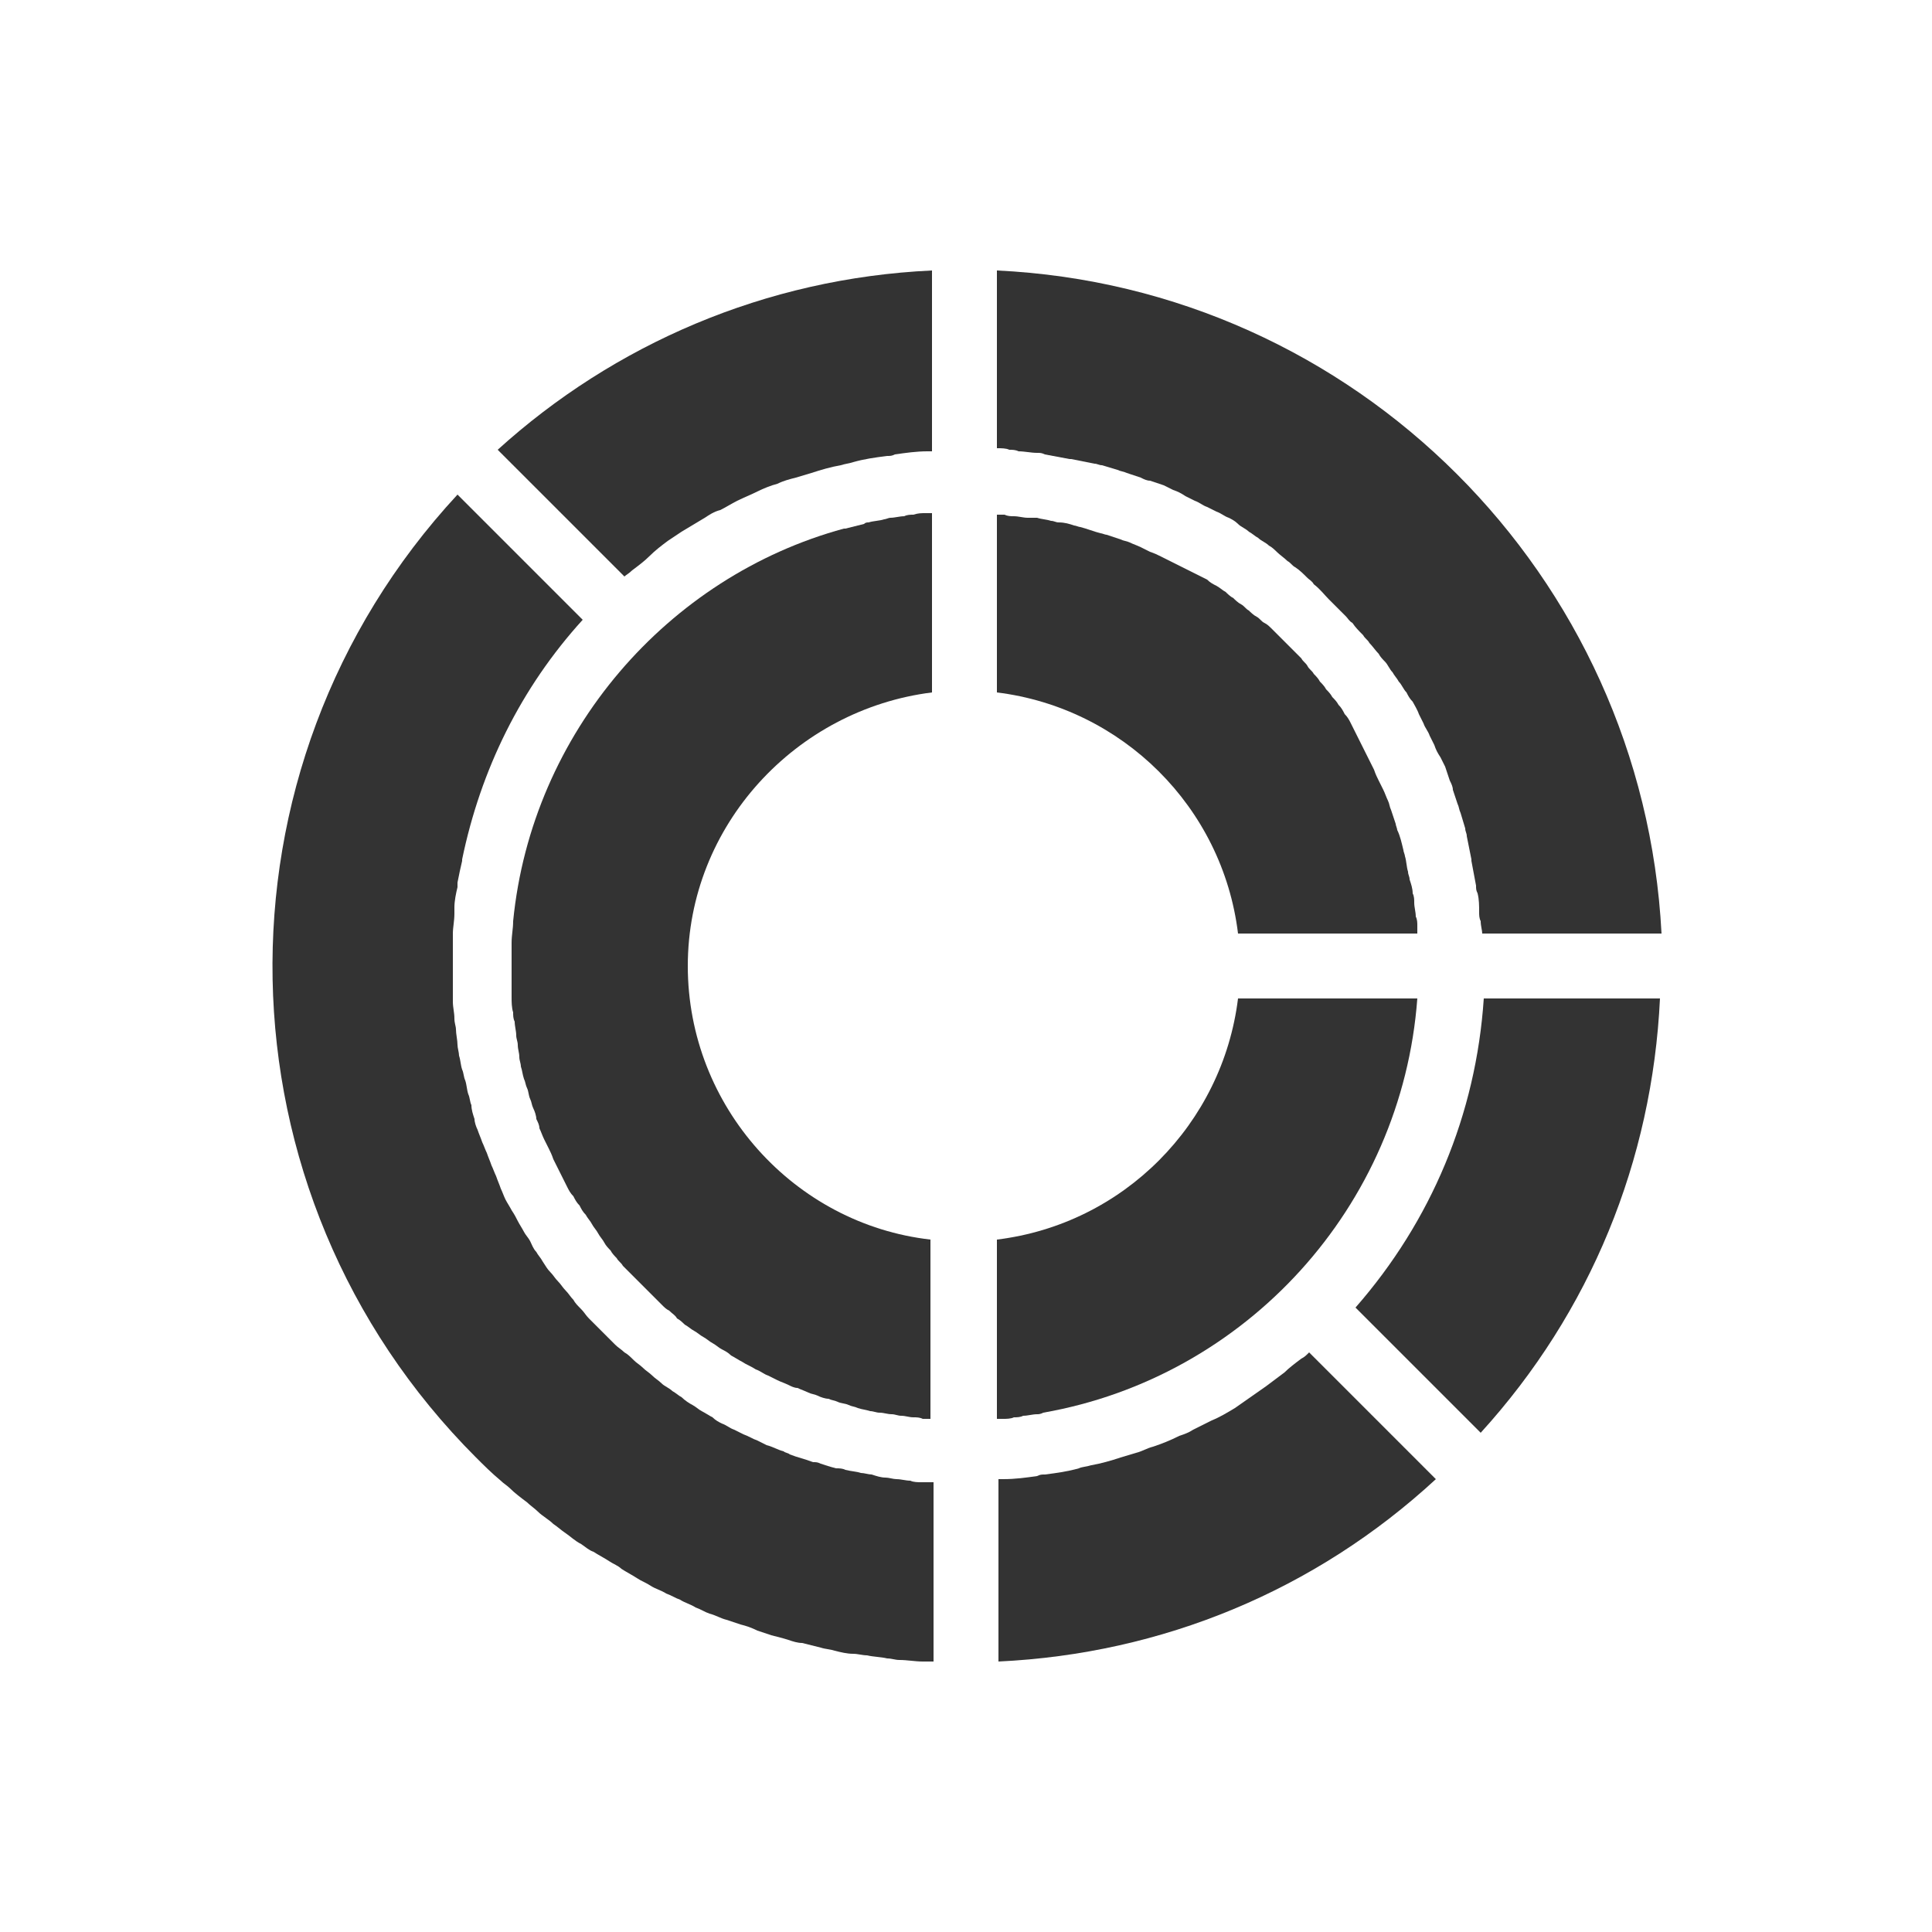 <?xml version="1.0" encoding="utf-8"?><svg viewBox="0 0 100 100" xmlns="http://www.w3.org/2000/svg" width="128px" height="128px" xmlns:xlink="http://www.w3.org/1999/xlink" style="width:100%;height:100%;background-color:rgb(255, 255, 255);animation-play-state:paused" ><g class="ldl-scale" style="transform-origin:50% 50% 0px;transform:scale(0.8);animation-play-state:paused" ><path fill="#333" d="M30.7 22.5l.9-.6 1.5-.9c.3-.2.6-.4 1-.5.4-.2.7-.4 1.1-.6.4-.2.9-.4 1.3-.6.4-.2.9-.4 1.3-.5.4-.2.8-.3 1.2-.4.3-.1.7-.2 1-.3.6-.2 1.3-.4 1.9-.5.3-.1.5-.1.8-.2.7-.2 1.4-.3 2.2-.4.2 0 .3 0 .5-.1.7-.1 1.4-.2 2.1-.2h.3V5C37 5.5 27.2 9.8 19.7 16.6l8.2 8.2c.1-.1.3-.2.5-.4.4-.3.8-.6 1.1-.9.4-.4.8-.7 1.2-1z" style="fill:rgb(51, 51, 51);animation-play-state:paused" ></path>
<path fill="#333" d="M47.1 83.4c-.2 0-.5 0-.7-.1-.3 0-.6-.1-.9-.1-.2 0-.5-.1-.7-.1-.3 0-.6-.1-.9-.2-.2 0-.5-.1-.7-.1-.3-.1-.6-.1-1-.2-.2-.1-.4-.1-.6-.1-.4-.1-.7-.2-1-.3-.2-.1-.3-.1-.5-.1-.5-.2-1-.3-1.5-.5-.1-.1-.3-.1-.4-.2-.4-.1-.7-.3-1.1-.4l-.6-.3c-.3-.1-.6-.3-.9-.4L35 80c-.3-.1-.5-.3-.8-.4-.2-.1-.4-.2-.6-.4-.2-.1-.5-.3-.7-.4-.2-.1-.4-.3-.6-.4-.2-.1-.5-.3-.7-.5-.2-.1-.4-.3-.6-.4-.2-.2-.5-.3-.7-.5-.2-.2-.4-.3-.6-.5-.2-.2-.4-.3-.6-.5-.2-.2-.4-.3-.6-.5-.2-.2-.4-.4-.6-.5-.2-.2-.4-.3-.6-.5l-.6-.6-.5-.5-.6-.6c-.2-.2-.3-.4-.5-.6-.2-.2-.4-.4-.5-.6-.2-.2-.3-.4-.5-.6-.2-.2-.3-.4-.5-.6-.2-.2-.3-.4-.5-.6-.2-.2-.3-.4-.5-.7-.1-.2-.3-.4-.4-.6-.2-.2-.3-.5-.4-.7-.1-.2-.3-.4-.4-.6-.1-.2-.3-.5-.4-.7-.1-.2-.2-.4-.4-.7-.1-.2-.3-.5-.4-.7-.1-.2-.2-.5-.3-.7-.1-.3-.2-.5-.3-.8-.1-.2-.2-.5-.3-.7-.1-.3-.2-.5-.3-.8-.1-.2-.2-.5-.3-.7-.1-.3-.2-.5-.3-.8-.1-.2-.2-.5-.2-.7-.1-.3-.2-.6-.2-.9-.1-.2-.1-.5-.2-.7-.1-.3-.1-.6-.2-.9-.1-.2-.1-.5-.2-.7-.1-.3-.1-.6-.2-.9 0-.2-.1-.5-.1-.7 0-.3-.1-.7-.1-1 0-.2-.1-.4-.1-.7 0-.4-.1-.7-.1-1.1v-.6V50v-1.7-.4c0-.4.1-.8.1-1.3v-.4c0-.4.1-.9.2-1.3v-.3c.1-.5.2-1 .3-1.4v-.1c1.2-5.8 3.8-11.1 7.8-15.5l-8.1-8.1C.7 37.2 1.2 64.7 18.3 81.8c.5.5 1 1 1.6 1.5.2.2.4.3.6.5.3.3.7.6 1.1.9.2.2.5.4.7.6.3.3.7.5 1 .8.3.2.5.4.8.6.3.2.6.5 1 .7.3.2.5.4.8.5.3.2.7.4 1 .6.3.2.6.3.8.5.3.2.7.4 1 .6.3.2.6.3.9.5.3.2.7.3 1 .5.3.1.6.3.9.4.3.2.7.3 1 .5.3.1.6.3.9.4.4.1.7.3 1.1.4l.9.3c.4.1.7.2 1.1.4l.9.3c.4.1.8.2 1.1.3.3.1.6.2.9.2l1.2.3c.3.1.6.1.9.2.4.1.8.2 1.2.2.3 0 .6.1.9.1.4.1.9.1 1.3.2.3 0 .5.1.8.1.5 0 1 .1 1.5.1h.7V83.4h-.8z" style="fill:rgb(51, 51, 51);animation-play-state:paused" ></path>
<path fill="#333" d="M20.7 47.1c0 .5-.1.9-.1 1.4V52c0 .3 0 .7.1 1 0 .2 0 .4.1.6 0 .3.1.6.1.9 0 .2.1.4.1.6 0 .3.1.5.1.8 0 .2.1.4.1.6.1.3.1.5.2.8.1.2.1.4.2.6.1.2.1.5.2.7.1.2.1.4.2.6.1.2.2.5.2.7.1.2.2.4.2.6.1.2.2.5.3.7l.3.6c.1.2.2.4.3.7l.3.6.3.6.3.6c.1.2.2.4.4.6.1.2.2.4.4.6.1.2.2.4.4.6.1.2.3.4.4.6.1.2.3.4.4.6.1.2.3.4.4.6.1.2.3.4.4.5.1.2.3.4.4.5.1.2.3.3.4.5l.5.5.5.5.5.5.5.5.5.5c.2.2.3.3.5.4.2.2.4.3.5.5.2.1.4.3.5.4.2.1.4.3.6.4.2.1.4.3.6.4.2.1.4.3.6.4.2.1.4.3.6.4.2.1.4.2.6.4.2.1.5.3.7.4.3.2.6.3.9.5.3.1.5.3.8.4l.6.3c.2.1.5.2.7.3.2.1.4.2.6.2.2.1.5.2.7.3.2.1.4.1.6.2.2.1.5.2.7.2.2.1.4.1.6.2.2.1.5.1.7.2.2.1.4.1.6.2.3.1.5.1.8.2.2 0 .4.1.6.1.3 0 .5.1.8.1.2 0 .4.1.6.1.3 0 .5.1.8.1.2 0 .4 0 .6.1h.5V67.7C38.9 66.7 32 59.1 32 50s7-16.6 15.8-17.7V20.7h-.4c-.3 0-.5 0-.8.1-.2 0-.4 0-.6.1-.3 0-.6.1-.9.1-.1 0-.3.1-.4.1-.3.1-.7.1-1 .2-.1 0-.2 0-.3.1l-1.2.3h-.1c-11.4 3.1-20.2 13.2-21.4 25.4z" style="fill:rgb(51, 51, 51);animation-play-state:paused" ></path>
<path fill="#333" d="M83.3 80.2c7.1-7.8 11.1-17.6 11.6-28.1H83.5c-.5 7.5-3.4 14.4-8.3 20l8.1 8.1z" style="fill:rgb(51, 51, 51);animation-play-state:paused" ></path>
<path fill="#333" d="M79.2 52.1H67.6c-1 8.1-7.4 14.6-15.6 15.6v11.6h.4c.2 0 .5 0 .7-.1.2 0 .4 0 .6-.1.3 0 .6-.1.9-.1.1 0 .2 0 .4-.1 13.1-2.3 23.2-13.3 24.2-26.8z" style="fill:rgb(51, 51, 51);animation-play-state:paused" ></path>
<path fill="#333" d="M52 16.5c.3 0 .6 0 .8.1.2 0 .4 0 .6.1.4 0 .8.1 1.2.1.2 0 .3 0 .5.1.5.1 1.1.2 1.6.3h.1l1.5.3c.2 0 .3.1.5.1.3.1.7.2 1 .3.2.1.4.1.6.2l.9.3c.2.1.4.2.6.2l.9.3.6.3c.3.1.5.2.8.4l.6.3c.3.1.5.3.8.4l.6.3c.3.1.5.3.8.4.2.1.4.2.6.4.2.2.5.3.7.5.2.1.4.3.6.4.2.2.5.3.7.5.2.1.4.3.5.4.2.2.5.4.7.6.2.1.3.3.5.4.3.2.5.4.8.7.1.1.3.2.4.4.4.3.7.7 1 1l.1.1 1 1c.1.1.2.3.4.4.2.3.4.5.7.8.1.2.3.3.4.5.2.2.4.5.6.7.1.2.3.4.4.5.2.2.3.5.5.7.1.2.3.4.4.6.2.2.3.5.5.7.1.2.2.4.4.6.1.2.3.5.4.8l.3.6c.1.3.3.5.4.8l.3.6c.1.3.2.5.4.8l.3.6.3.9c.1.2.2.4.2.6l.3.9c.1.2.1.4.2.6.1.3.2.7.3 1 0 .2.1.3.1.5l.3 1.5v.1c.1.5.2 1.1.3 1.6 0 .2 0 .3.1.5.1.4.1.8.1 1.2 0 .2 0 .4.1.6 0 .3.1.6.1.8H95C93.8 24.7 75.2 6.1 52 5v11.5z" style="fill:rgb(51, 51, 51);animation-play-state:paused" ></path>
<path fill="#333" d="M52 32.3c8.1 1 14.6 7.4 15.6 15.6h11.6v-.5c0-.2 0-.4-.1-.6 0-.3-.1-.6-.1-.9 0-.2 0-.4-.1-.6 0-.3-.1-.6-.2-.9 0-.2-.1-.3-.1-.5-.1-.3-.1-.7-.2-1 0-.1-.1-.3-.1-.4-.1-.4-.2-.9-.4-1.3 0-.1-.1-.3-.1-.4l-.3-.9c-.1-.2-.1-.4-.2-.6-.1-.2-.2-.5-.3-.7l-.3-.6c-.1-.2-.2-.4-.3-.7l-.3-.6-.3-.6-.3-.6-.3-.6-.3-.6c-.1-.2-.2-.4-.4-.6-.1-.2-.2-.4-.4-.6-.1-.2-.3-.4-.4-.5-.1-.2-.3-.4-.4-.5-.1-.2-.3-.4-.4-.5-.1-.2-.3-.4-.4-.5-.1-.2-.3-.3-.4-.5-.1-.2-.3-.3-.4-.5l-.5-.5-.9-.9-.5-.5c-.2-.2-.3-.3-.5-.4-.2-.1-.3-.3-.5-.4-.2-.1-.4-.3-.5-.4-.2-.1-.3-.3-.5-.4-.2-.1-.4-.3-.5-.4-.2-.1-.4-.3-.5-.4-.2-.1-.4-.3-.6-.4-.2-.1-.4-.2-.6-.4l-.6-.3-.6-.3-.6-.3-.6-.3-.6-.3c-.2-.1-.4-.2-.7-.3l-.6-.3c-.2-.1-.5-.2-.7-.3-.2-.1-.4-.1-.6-.2l-.9-.3c-.1 0-.3-.1-.4-.1-.4-.1-.9-.3-1.3-.4-.1 0-.3-.1-.4-.1-.3-.1-.6-.2-1-.2-.2 0-.3-.1-.5-.1-.3-.1-.6-.1-.9-.2H54c-.3 0-.6-.1-.9-.1-.2 0-.4 0-.6-.1H52v11.5z" style="fill:rgb(51, 51, 51);animation-play-state:paused" ></path>
<path fill="#333" d="M71.7 75.4c-.4.3-.8.6-1.1.9l-1.2.9c-.3.2-.7.5-1 .7-.3.2-.7.5-1 .7-.5.3-1 .6-1.5.8l-1.2.6c-.3.2-.6.3-.9.4-.6.3-1.1.5-1.7.7-.4.1-.7.3-1.1.4-.3.1-.7.2-1 .3-.6.2-1.3.4-1.9.5-.3.1-.6.1-.8.2-.7.2-1.4.3-2.2.4-.2 0-.3 0-.5.1-.7.1-1.4.2-2.2.2h-.3V95c10.6-.5 20.5-4.6 28.3-11.8L72.2 75c-.2.2-.3.3-.5.4z" style="fill:rgb(51, 51, 51);animation-play-state:paused" ></path>
</g><!-- generated by https://loading.io/ --></svg>